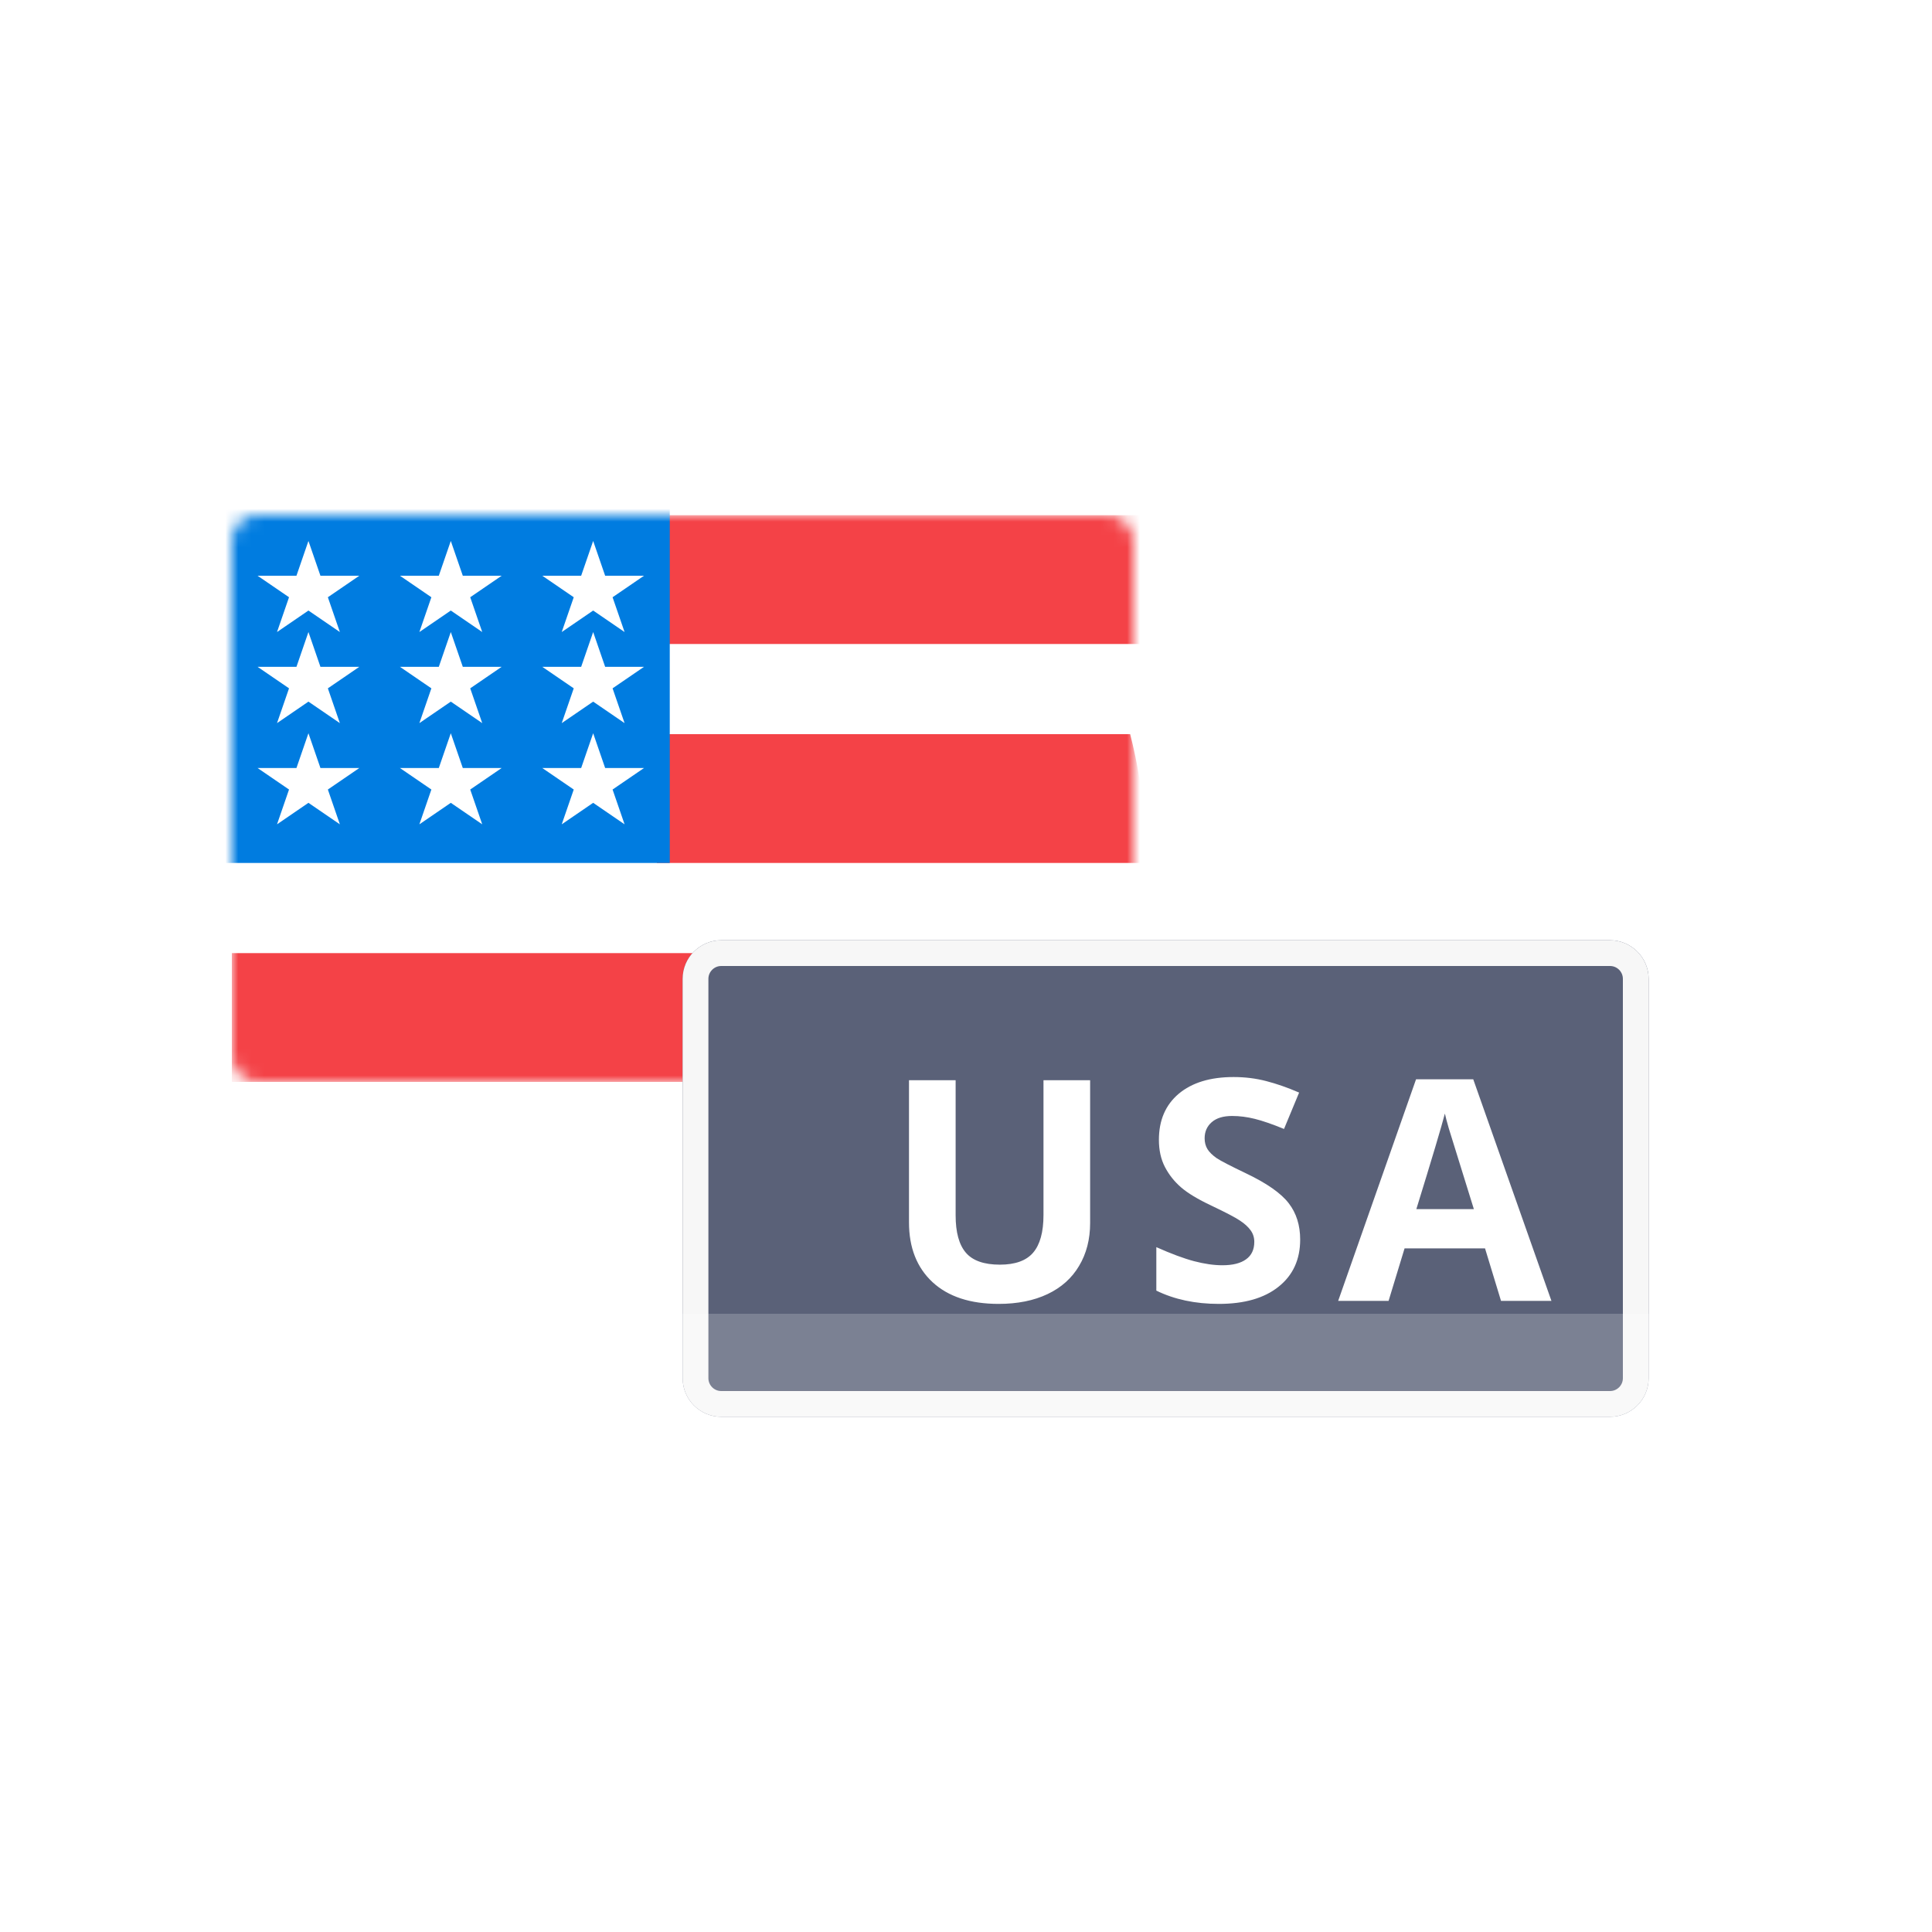 <svg width="150" height="150" viewBox="0 0 150 150" fill="none" xmlns="http://www.w3.org/2000/svg">
<path d="M86 40H20C18.895 40 18 40.895 18 42V82C18 83.105 18.895 84 20 84H86C87.105 84 88 83.105 88 82V42C88 40.895 87.105 40 86 40Z" fill="white"/>
<mask id="mask0_3_955" style="mask-type:alpha" maskUnits="userSpaceOnUse" x="18" y="40" width="70" height="44">
<path d="M86 40H20C18.895 40 18 40.895 18 42V82C18 83.105 18.895 84 20 84H86C87.105 84 88 83.105 88 82V42C88 40.895 87.105 40 86 40Z" fill="white"/>
</mask>
<g mask="url(#mask0_3_955)">
<path d="M51 67H89C89 63.54 88.562 60.188 87.746 57H51V67Z" fill="#F44247"/>
<path d="M18 84H90C90 80.54 89.17 77.188 87.623 74H18V84Z" fill="#F44247"/>
<path d="M51 50H114C109.699 46.171 104.2 42.786 97.788 40H51V50Z" fill="#F44247"/>
<path d="M52 38H13V67H52V38Z" fill="#007CE0"/>
<path fill-rule="evenodd" clip-rule="evenodd" d="M48.492 49.071L47.56 46.37L50 44.701H46.984L46.053 42L45.121 44.701H42.105L44.545 46.37L43.613 49.071L46.053 47.402L48.492 49.071ZM37.44 56.143L36.508 53.442L38.947 51.773H35.932L35 49.071L34.068 51.773H31.053L33.492 53.442L32.56 56.143L35 54.474L37.44 56.143ZM26.387 64L23.947 62.331L21.508 64L22.44 61.299L20 59.63H23.016L23.947 56.929L24.879 59.63H27.895L25.455 61.299L26.387 64ZM37.44 64L35 62.331L32.56 64L33.492 61.299L31.053 59.63H34.068L35 56.929L35.932 59.63H38.947L36.508 61.299L37.44 64ZM25.455 53.442L26.387 56.143L23.947 54.474L21.508 56.143L22.44 53.442L20 51.773H23.016L23.947 49.071L24.879 51.773H27.895L25.455 53.442ZM46.053 62.331L48.492 64L47.56 61.299L50 59.63H46.984L46.053 56.929L45.121 59.63H42.105L44.545 61.299L43.613 64L46.053 62.331ZM47.56 53.442L48.492 56.143L46.053 54.474L43.613 56.143L44.545 53.442L42.105 51.773H45.121L46.053 49.071L46.984 51.773H50L47.56 53.442ZM36.508 46.37L37.44 49.071L35 47.402L32.56 49.071L33.492 46.37L31.053 44.701H34.068L35 42L35.932 44.701H38.947L36.508 46.37ZM26.387 49.071L25.455 46.37L27.895 44.701H24.879L23.947 42L23.016 44.701H20L22.44 46.37L21.508 49.071L23.947 47.402L26.387 49.071Z" fill="white"/>
</g>
<g filter="url(#filter0_d_3_955)">
<path d="M129 73H60C58.343 73 57 74.343 57 76V107C57 108.657 58.343 110 60 110H129C130.657 110 132 108.657 132 107V76C132 74.343 130.657 73 129 73Z" fill="#5A6178"/>
<path d="M129 74H60C58.895 74 58 74.895 58 76V107C58 108.105 58.895 109 60 109H129C130.105 109 131 108.105 131 107V76C131 74.895 130.105 74 129 74Z" stroke="#F7F7F7" stroke-width="2"/>
</g>
<path d="M84.637 83.867V94.953C84.637 96.219 84.352 97.328 83.781 98.281C83.219 99.234 82.402 99.965 81.332 100.473C80.262 100.98 78.996 101.234 77.535 101.234C75.332 101.234 73.621 100.672 72.402 99.547C71.184 98.414 70.574 96.867 70.574 94.906V83.867H74.195V94.356C74.195 95.676 74.461 96.644 74.992 97.262C75.523 97.879 76.402 98.188 77.629 98.188C78.816 98.188 79.676 97.879 80.207 97.262C80.746 96.637 81.016 95.66 81.016 94.332V83.867H84.637ZM100.945 96.242C100.945 97.789 100.387 99.008 99.27 99.898C98.16 100.789 96.613 101.234 94.629 101.234C92.801 101.234 91.184 100.891 89.777 100.203V96.828C90.934 97.344 91.91 97.707 92.707 97.918C93.512 98.129 94.246 98.234 94.91 98.234C95.707 98.234 96.316 98.082 96.738 97.777C97.168 97.473 97.383 97.019 97.383 96.418C97.383 96.082 97.289 95.785 97.102 95.527C96.914 95.262 96.637 95.008 96.269 94.766C95.91 94.523 95.172 94.137 94.055 93.606C93.008 93.113 92.223 92.641 91.699 92.188C91.176 91.734 90.758 91.207 90.445 90.606C90.133 90.004 89.977 89.301 89.977 88.496C89.977 86.981 90.488 85.789 91.512 84.922C92.543 84.055 93.965 83.621 95.777 83.621C96.668 83.621 97.516 83.727 98.32 83.938C99.133 84.148 99.98 84.445 100.863 84.828L99.691 87.652C98.777 87.277 98.019 87.016 97.418 86.867C96.824 86.719 96.238 86.644 95.66 86.644C94.973 86.644 94.445 86.805 94.078 87.125C93.711 87.445 93.527 87.863 93.527 88.379C93.527 88.699 93.602 88.981 93.75 89.223C93.898 89.457 94.133 89.688 94.453 89.914C94.781 90.133 95.551 90.531 96.762 91.109C98.363 91.875 99.461 92.644 100.055 93.418C100.648 94.184 100.945 95.125 100.945 96.242ZM116.539 101L115.297 96.922H109.051L107.809 101H103.895L109.941 83.797H114.383L120.453 101H116.539ZM114.43 93.875C113.281 90.18 112.633 88.09 112.484 87.606C112.344 87.121 112.242 86.738 112.18 86.457C111.922 87.457 111.184 89.93 109.965 93.875H114.43Z" fill="white"/>
<g opacity="0.8" filter="url(#filter1_b_3_955)">
<path d="M0 102H150V150H0V102Z" fill="white" fill-opacity="0.25"/>
</g>
<path d="M39.748 133H37.665V120.15H44.916V121.926H39.748V125.942H44.591V127.727H39.748V133ZM59.717 120.15V128.465C59.717 129.414 59.512 130.246 59.102 130.961C58.698 131.67 58.109 132.218 57.336 132.604C56.568 132.985 55.648 133.176 54.576 133.176C52.982 133.176 51.743 132.754 50.858 131.91C49.973 131.066 49.531 129.906 49.531 128.43V120.15H51.64V128.28C51.64 129.341 51.886 130.123 52.379 130.627C52.871 131.131 53.627 131.383 54.646 131.383C56.627 131.383 57.617 130.343 57.617 128.263V120.15H59.717ZM69.843 133H67.742V121.952H63.963V120.15H73.622V121.952H69.843V133ZM88.072 120.15V128.465C88.072 129.414 87.867 130.246 87.457 130.961C87.052 131.67 86.464 132.218 85.69 132.604C84.923 132.985 84.003 133.176 82.93 133.176C81.337 133.176 80.097 132.754 79.213 131.91C78.328 131.066 77.885 129.906 77.885 128.43V120.15H79.995V128.28C79.995 129.341 80.241 130.123 80.733 130.627C81.225 131.131 81.981 131.383 83.001 131.383C84.981 131.383 85.972 130.343 85.972 128.263V120.15H88.072ZM95.86 126.127H97.319C98.297 126.127 99.006 125.945 99.446 125.582C99.885 125.219 100.105 124.68 100.105 123.965C100.105 123.238 99.868 122.717 99.393 122.4C98.918 122.084 98.204 121.926 97.248 121.926H95.86V126.127ZM95.86 127.867V133H93.759V120.15H97.389C99.047 120.15 100.275 120.461 101.072 121.082C101.869 121.703 102.267 122.641 102.267 123.895C102.267 125.494 101.435 126.634 99.771 127.313L103.401 133H101.01L97.934 127.867H95.86ZM114.941 133H107.673V120.15H114.941V121.926H109.773V125.424H114.616V127.182H109.773V131.216H114.941V133Z" fill="white"/>
<defs>
<filter id="filter0_d_3_955" x="45" y="65" width="91" height="53" filterUnits="userSpaceOnUse" color-interpolation-filters="sRGB">
<feFlood flood-opacity="0" result="BackgroundImageFix"/>
<feColorMatrix in="SourceAlpha" type="matrix" values="0 0 0 0 0 0 0 0 0 0 0 0 0 0 0 0 0 0 127 0" result="hardAlpha"/>
<feOffset dx="-4"/>
<feGaussianBlur stdDeviation="4"/>
<feColorMatrix type="matrix" values="0 0 0 0 0 0 0 0 0 0 0 0 0 0 0 0 0 0 0.15 0"/>
<feBlend mode="normal" in2="BackgroundImageFix" result="effect1_dropShadow_3_955"/>
<feBlend mode="normal" in="SourceGraphic" in2="effect1_dropShadow_3_955" result="shape"/>
</filter>
<filter id="filter1_b_3_955" x="-10.873" y="91.127" width="171.746" height="69.746" filterUnits="userSpaceOnUse" color-interpolation-filters="sRGB">
<feFlood flood-opacity="0" result="BackgroundImageFix"/>
<feGaussianBlur in="BackgroundImageFix" stdDeviation="5.437"/>
<feComposite in2="SourceAlpha" operator="in" result="effect1_backgroundBlur_3_955"/>
<feBlend mode="normal" in="SourceGraphic" in2="effect1_backgroundBlur_3_955" result="shape"/>
</filter>
</defs>
</svg>

